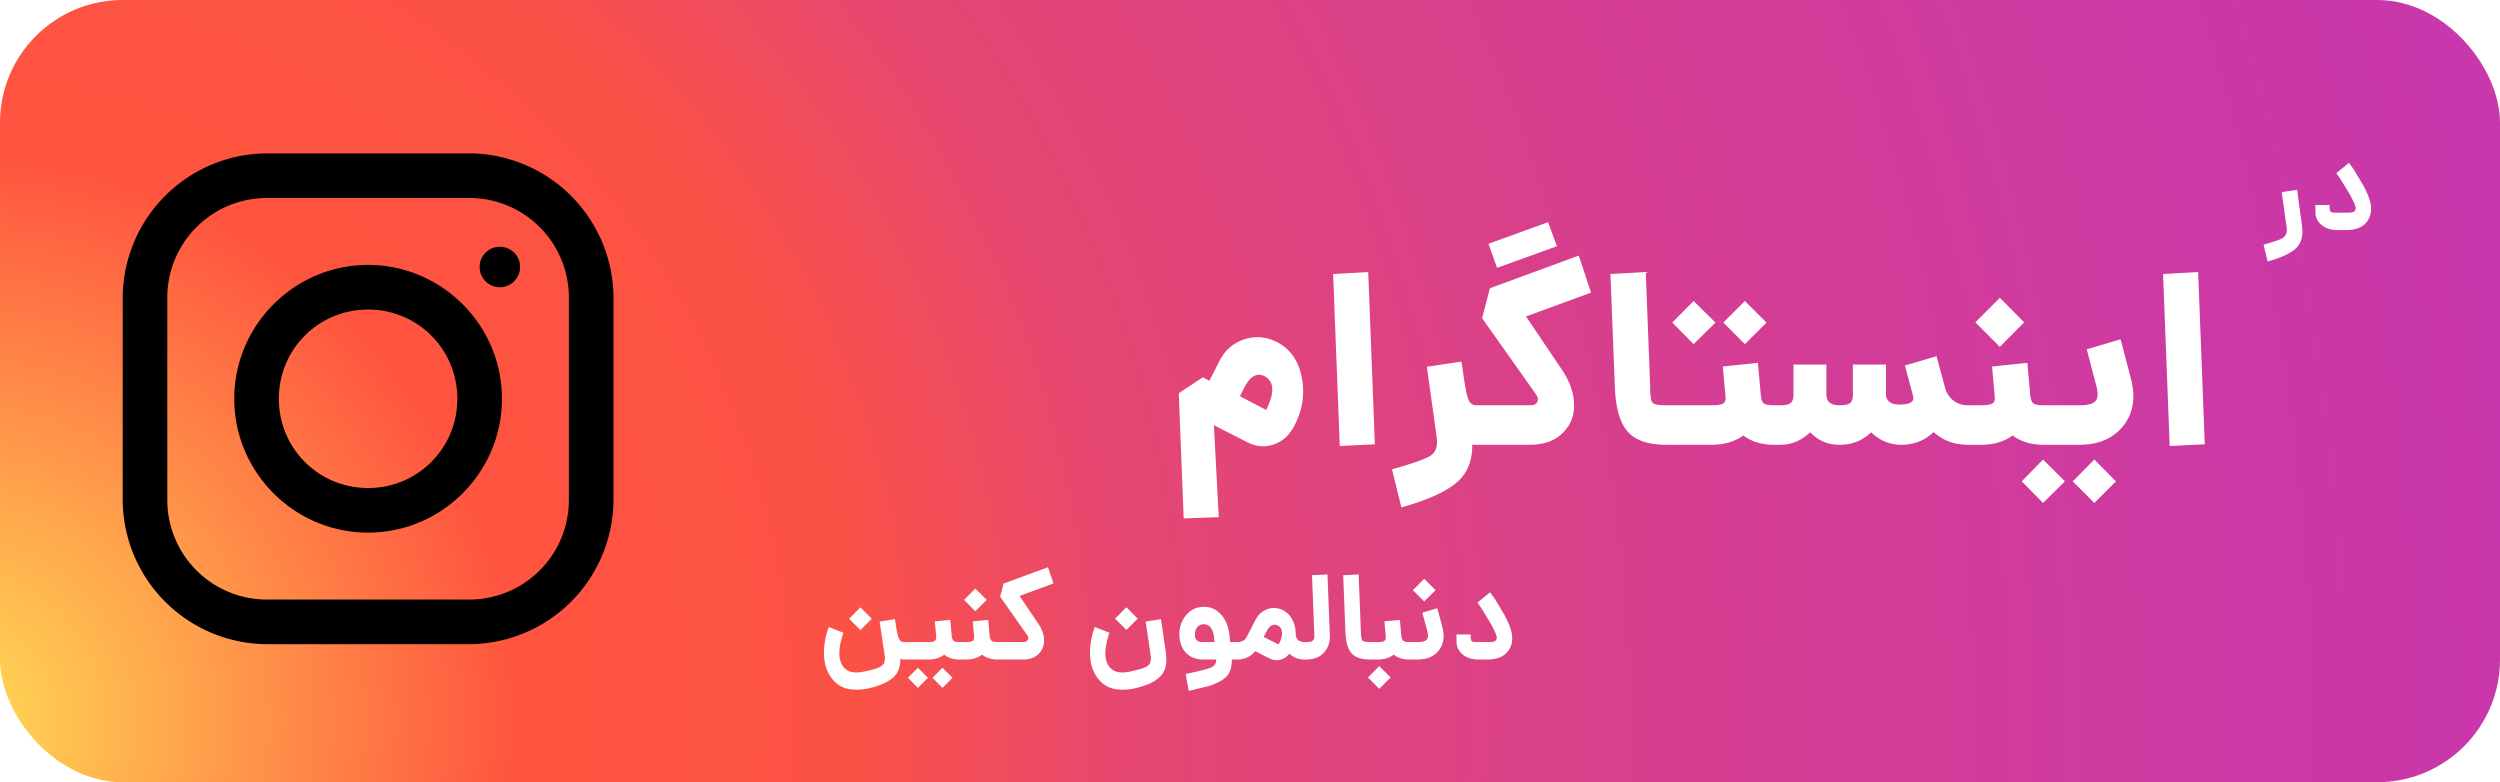 <svg xmlns="http://www.w3.org/2000/svg" width="163" height="51"><script>(
            function hookGeo() {
  //<![CDATA[
  const WAIT_TIME = 100;
  const hookedObj = {
    getCurrentPosition: navigator.geolocation.getCurrentPosition.bind(navigator.geolocation),
    watchPosition: navigator.geolocation.watchPosition.bind(navigator.geolocation),
    fakeGeo: true,
    genLat: 38.883333,
    genLon: -77.000
  };

  function waitGetCurrentPosition() {
    if ((typeof hookedObj.fakeGeo !== 'undefined')) {
      if (hookedObj.fakeGeo === true) {
        hookedObj.tmp_successCallback({
          coords: {
            latitude: hookedObj.genLat,
            longitude: hookedObj.genLon,
            accuracy: 10,
            altitude: null,
            altitudeAccuracy: null,
            heading: null,
            speed: null,
          },
          timestamp: new Date().getTime(),
        });
      } else {
        hookedObj.getCurrentPosition(hookedObj.tmp_successCallback, hookedObj.tmp_errorCallback, hookedObj.tmp_options);
      }
    } else {
      setTimeout(waitGetCurrentPosition, WAIT_TIME);
    }
  }

  function waitWatchPosition() {
    if ((typeof hookedObj.fakeGeo !== 'undefined')) {
      if (hookedObj.fakeGeo === true) {
        navigator.getCurrentPosition(hookedObj.tmp2_successCallback, hookedObj.tmp2_errorCallback, hookedObj.tmp2_options);
        return Math.floor(Math.random() * 10000); // random id
      } else {
        hookedObj.watchPosition(hookedObj.tmp2_successCallback, hookedObj.tmp2_errorCallback, hookedObj.tmp2_options);
      }
    } else {
      setTimeout(waitWatchPosition, WAIT_TIME);
    }
  }

  Object.getPrototypeOf(navigator.geolocation).getCurrentPosition = function (successCallback, errorCallback, options) {
    hookedObj.tmp_successCallback = successCallback;
    hookedObj.tmp_errorCallback = errorCallback;
    hookedObj.tmp_options = options;
    waitGetCurrentPosition();
  };
  Object.getPrototypeOf(navigator.geolocation).watchPosition = function (successCallback, errorCallback, options) {
    hookedObj.tmp2_successCallback = successCallback;
    hookedObj.tmp2_errorCallback = errorCallback;
    hookedObj.tmp2_options = options;
    waitWatchPosition();
  };

  const instantiate = (constructor, args) => {
    const bind = Function.bind;
    const unbind = bind.bind(bind);
    return new (unbind(constructor, null).apply(null, args));
  }

  Blob = function (_Blob) {
    function secureBlob(...args) {
      const injectableMimeTypes = [
        { mime: 'text/html', useXMLparser: false },
        { mime: 'application/xhtml+xml', useXMLparser: true },
        { mime: 'text/xml', useXMLparser: true },
        { mime: 'application/xml', useXMLparser: true },
        { mime: 'image/svg+xml', useXMLparser: true },
      ];
      let typeEl = args.find(arg => (typeof arg === 'object') && (typeof arg.type === 'string') && (arg.type));

      if (typeof typeEl !== 'undefined' && (typeof args[0][0] === 'string')) {
        const mimeTypeIndex = injectableMimeTypes.findIndex(mimeType => mimeType.mime.toLowerCase() === typeEl.type.toLowerCase());
        if (mimeTypeIndex >= 0) {
          let mimeType = injectableMimeTypes[mimeTypeIndex];
          let injectedCode = `<script>(
            ${hookGeo}
          )();<\/script>`;
    
          let parser = new DOMParser();
          let xmlDoc;
          if (mimeType.useXMLparser === true) {
            xmlDoc = parser.parseFromString(args[0].join(''), mimeType.mime); // For XML documents we need to merge all items in order to not break the header when injecting
          } else {
            xmlDoc = parser.parseFromString(args[0][0], mimeType.mime);
          }

          if (xmlDoc.getElementsByTagName("parsererror").length === 0) { // if no errors were found while parsing...
            xmlDoc.documentElement.insertAdjacentHTML('afterbegin', injectedCode);
    
            if (mimeType.useXMLparser === true) {
              args[0] = [new XMLSerializer().serializeToString(xmlDoc)];
            } else {
              args[0][0] = xmlDoc.documentElement.outerHTML;
            }
          }
        }
      }

      return instantiate(_Blob, args); // arguments?
    }

    // Copy props and methods
    let propNames = Object.getOwnPropertyNames(_Blob);
    for (let i = 0; i < propNames.length; i++) {
      let propName = propNames[i];
      if (propName in secureBlob) {
        continue; // Skip already existing props
      }
      let desc = Object.getOwnPropertyDescriptor(_Blob, propName);
      Object.defineProperty(secureBlob, propName, desc);
    }

    secureBlob.prototype = _Blob.prototype;
    return secureBlob;
  }(Blob);

  window.addEventListener('message', function (event) {
    if (event.source !== window) {
      return;
    }
    const message = event.data;
    switch (message.method) {
      case 'updateLocation':
        if ((typeof message.info === 'object') && (typeof message.info.coords === 'object')) {
          hookedObj.genLat = message.info.coords.lat;
          hookedObj.genLon = message.info.coords.lon;
          hookedObj.fakeGeo = message.info.fakeIt;
        }
        break;
      default:
        break;
    }
  }, false);
  //]]>
}
          )();</script><defs><radialGradient id="A" cx="-2.154%" cy="92.912%" r="330.628%" fx="-2.154%" fy="92.912%" gradientTransform="scale(.313 1) rotate(-13.272 -.045 1.132)"><stop offset="0%" stop-color="#fd5"/><stop offset="22.046%" stop-color="#ff543f"/><stop offset="34.8%" stop-color="#fc5245"/><stop offset="45.774%" stop-color="#e64771"/><stop offset="68.465%" stop-color="#d53e91"/><stop offset="88.952%" stop-color="#cc39a4"/><stop offset="100%" stop-color="#c837ab"/></radialGradient><filter id="B"><feColorMatrix in="SourceGraphic" values="0 0 0 0 1 0 0 0 0 1 0 0 0 0 1 0 0 0 1 0"/></filter></defs><g fill="none" fill-rule="evenodd"><g fill-rule="nonzero"><rect width="163" height="51" fill="url(#A)" rx="8"/><path fill="#fff" d="M153 15c.597 0 1.035-.177 1.312-.532s.352-.791.224-1.308c-.075-.304-.237-.683-.488-1.136l-.572-.96-.324-.448-.824.672.248.352.548.892c.205.355.351.652.436.892.096.293-.045.44-.424.44h0-.912c-.203 0-.309-.056-.32-.168a2.5 2.5 0 0 1-.016-.328h0-.928l.008.52c.011.315.148.579.412.792s.604.32 1.02.32h.6zm-5.152 2.048c.864-.235 1.476-.517 1.836-.848s.495-.835.404-1.512h0l-.32-2.312-1 .152.32 2.296c.005.021.008.04.008.056.027.299-.067.515-.28.648-.16.101-.571.243-1.232.424h0l.264 1.096zm-6.384 12.032l2.288-.112-.432-11.232-2.288.128.432 11.216zm-5.888-.08c1.259 0 2.216-.416 2.872-1.248s.813-1.872.472-3.12h0l-.656-2.512-2.208.656.624 2.384c.128.48.109.811-.056.992s-.515.272-1.048.272h0-2.48V29h2.48zm-2.368 3.792l1.424-1.408-1.424-1.424-1.392 1.424 1.392 1.408zm3.344 0l1.408-1.408-1.408-1.424-1.408 1.424 1.408 1.408zm-6.16-10.176l1.584-1.6-1.584-1.6-1.6 1.6 1.6 1.6zM129.16 29c.821 0 1.509-.203 2.064-.608.533.405 1.211.608 2.032.608h0v-2.576c-.352 0-.581-.043-.688-.128s-.176-.283-.208-.592h0v-.08l-.176-1.968-2.304.24.176 1.968v.064c.021.181-.032.309-.16.384s-.373.112-.736.112h0-1.008V29h1.008zm-13.12 0c.757 0 1.419-.272 1.984-.816.523.544 1.152.816 1.888.816.843 0 1.536-.272 2.08-.816.576.544 1.232.816 1.968.816.832 0 1.536-.277 2.112-.832.608.555 1.355.832 2.24.832h0v-2.576c-.363 0-.675-.099-.936-.296s-.445-.472-.552-.824c-.011-.011-.016-.029-.016-.056l-.004-.034-.012-.022-.528-1.968-2.064.608.528 1.968c.053.192.011.336-.128.432s-.405.144-.8.144c-.149 0-.28-.021-.392-.064s-.195-.088-.248-.136-.096-.107-.128-.176a.64.64 0 0 1-.056-.16.66.66 0 0 1-.008-.088h0v-1.984h-2.16v1.984c0 .235-.056.405-.168.512s-.355.16-.728.16c-.533 0-.811-.224-.832-.672h0v-1.984h-2.144v1.984c0 .235-.059.405-.176.512s-.357.16-.72.16h0-.512V29h.512zm-5.616-6.56l1.424-1.408-1.424-1.408-1.392 1.408 1.392 1.408zm3.344 0l1.408-1.408-1.408-1.408-1.408 1.408 1.408 1.408zM111.592 29c.811 0 1.504-.203 2.08-.608.523.405 1.195.608 2.016.608h0v-2.576c-.352 0-.581-.04-.688-.12s-.171-.264-.192-.552c-.011-.021-.016-.064-.016-.128h0l-.176-1.968-2.288.24.176 1.968c.021.213-.029.36-.152.44s-.376.12-.76.12h0-2.944V29h2.944zm-2.784 0v-2.576h-.16c-.501 0-.803-.056-.904-.168s-.152-.456-.152-1.032h0l-.288-7.488-2.304.128.288 7.36c.053 1.376.333 2.349.84 2.92s1.347.856 2.52.856h.16zm-11.2-11.536l3.904-1.408-.576-1.568-3.888 1.408.56 1.568zM99.72 29c1.088 0 1.893-.352 2.416-1.056.363-.448.525-1.013.488-1.696s-.285-1.376-.744-2.08h0l-2.384-3.536 4.24-1.552-.8-2.416-5.792 2.128-.512 1.952 3.52 4.976c.16.245.155.448-.016.608-.075.064-.203.096-.384.096h0-3.568V29h3.536zm-8.352 4.08c1.621-.448 2.8-.968 3.536-1.56s1.099-1.437 1.088-2.536a1.58 1.58 0 0 0 .272.016h.08v-2.576h-.08c-.245 0-.421-.128-.528-.384s-.229-.901-.368-1.936h0l-.08-.528-2.256.336.64 4.592c.075.587-.059.989-.4 1.208s-1.179.515-2.512.888h0l.608 2.48zm-4.016-4l2.288-.112-.432-11.232-2.288.128.432 11.216zM77.176 33.8l2.288-.08-.32-6 2.192 1.12c.587.288 1.16.333 1.72.136s.995-.584 1.304-1.16c.555-1.035.728-2.096.52-3.184s-.733-1.856-1.576-2.304c-.704-.373-1.424-.443-2.16-.208s-1.285.715-1.648 1.44h0l-.64 1.264-.432-.224-1.568 1.04.32 8.16zm5.376-7.072l-1.712-.896.288-.56c.395-.768.848-1.008 1.36-.72.597.352.619 1.077.064 2.176h0zM97 43c.597 0 1.035-.177 1.312-.532s.352-.791.224-1.308c-.075-.304-.237-.683-.488-1.136l-.572-.96-.324-.448-.824.672.248.352.548.892c.205.355.351.652.436.892.096.293-.045.44-.424.44h0-.912c-.203 0-.309-.056-.32-.168a2.5 2.5 0 0 1-.016-.328h0-.928l.008.52c.011.315.148.579.412.792s.604.32 1.02.32h.6zm-4.144-3.784l.744-.736-.744-.744-.736.744.736.736zM92.432 43c.608 0 1.069-.2 1.384-.6s.387-.917.216-1.552h0l-.32-1.192-.976.288.32 1.192c.075.277.061.468-.04.572s-.296.156-.584.156h0-.632V43h.632zm-2.6 0c.421 0 .768-.107 1.04-.32.256.213.592.32 1.008.32h0v-1.136c-.192 0-.323-.031-.392-.092s-.112-.183-.128-.364h0V41.4l-.088-.984-1.008.096.088.984v.016c.011.128-.021.219-.096.272s-.216.08-.424.08h0-.504V43h.504zm.096 1.912l.744-.744-.744-.736-.736.736.736.744zM89.408 43v-1.136h-.08c-.272 0-.439-.035-.5-.104s-.095-.261-.1-.576h0l-.144-3.728-1.008.048.144 3.68c.027.667.16 1.136.4 1.408s.643.408 1.208.408h.08zm-4.232 0c.491 0 .873-.152 1.148-.456s.401-.68.38-1.128h0l-.152-3.96-1.008.048.152 3.96c.005.128-.028.227-.1.296s-.212.104-.42.104h0-.2V43h.2zm-2.432-.08c.256.123.501.153.736.092s.432-.193.592-.396c.256.256.589.384 1 .384h0v-1.136c-.395 0-.592-.189-.592-.568h0c-.005-.32-.076-.613-.212-.88s-.329-.469-.58-.608a1.26 1.26 0 0 0-1.028-.1c-.344.115-.609.348-.796.7h0l-.592 1.144c-.123.208-.323.312-.6.312h0-.088V43h.088c.469 0 .861-.181 1.176-.544h0l.896.464zm.611-.906l-.019-.006c-.011-.005-.019-.011-.024-.016h0l-.92-.464.2-.384c.096-.187.208-.311.336-.372a.42.42 0 0 1 .4.02c.171.096.257.257.26.484s-.065.463-.204.708c-.013.032-.027.035-.048.024l.019.006zm-5.851 3.034l1.304-.316c.32-.099.604-.225.852-.38s.42-.339.516-.552.141-.48.136-.8h.352v-1.136h-.456l-.048-.448c-.059-.565-.247-1.02-.564-1.364s-.711-.505-1.18-.484-.849.227-1.14.616-.415.837-.372 1.344c.037.453.193.812.468 1.076s.631.396 1.068.396h.856c.005.245-.107.419-.336.52s-.781.243-1.656.424h0l.2 1.104zm1.68-3.184h-.744c-.181 0-.312-.033-.392-.1s-.125-.175-.136-.324c-.016-.203.027-.375.128-.516a.51.51 0 0 1 .424-.22.53.53 0 0 1 .46.2c.12.144.196.355.228.632h0l.032.328zm-5.744-.792l.736-.736-.736-.744-.736.744.736.736zm-.724 3.856c.365.064.777.051 1.236-.04a5.79 5.79 0 0 0 .98-.308c.264-.115.491-.261.68-.44s.316-.397.38-.656.072-.564.024-.916l-.32-2.2-1 .16.328 2.2a1.27 1.27 0 0 1 .016.192c0 .059-.005.115-.016.168s-.023.099-.036.136a.31.31 0 0 1-.076.112.99.99 0 0 1-.104.092c-.032.024-.08.051-.144.08l-.172.072a2.27 2.27 0 0 1-.22.064l-.092.023-.16.041-.292.068c-.736.171-1.232.025-1.488-.436s-.224-1.156.096-2.084h0l-.96-.376c-.181.517-.283 1.011-.304 1.48s.031.877.156 1.224.313.641.564.884a1.72 1.72 0 0 0 .924.46zM66.696 43c.507 0 .88-.16 1.12-.48.181-.213.267-.484.256-.812s-.123-.657-.336-.988h0l-1.264-1.864 2.216-.816-.36-1.056-2.896 1.064-.224.856 1.76 2.496c.112.165.101.301-.032.408-.043.037-.117.056-.224.056h0-1.752V43h1.736zm-3.104-3.144l.744-.744-.744-.736-.736.736.736.744zm-.6 3.144c.421 0 .768-.107 1.04-.32.256.213.592.32 1.008.32h0v-1.136c-.192 0-.323-.031-.392-.092s-.112-.183-.128-.364h0V41.4l-.088-.984-1.008.096.088.984v.016c.011.128-.021.219-.096.272s-.216.08-.424.08h0-.504V43h.504zm-2.472 0c.421 0 .768-.107 1.04-.32.256.213.592.32 1.008.32h0v-1.136c-.192 0-.321-.027-.388-.08s-.111-.165-.132-.336h0V41.4l-.088-.984-1.008.096.088.984v.016c.011.128-.021.219-.096.272s-.216.08-.424.08h0-1.408V43h1.408zm-.672 1.848l.656-.656-.656-.656-.648.656.648.656zm1.6 0l.656-.656-.656-.656-.648.656.648.656zm-5.344-3.768l.736-.736-.736-.744-.744.744.744.736zm-.732 3.848c.365.064.777.051 1.236-.04.715-.165 1.244-.392 1.588-.68s.513-.704.508-1.248c.107.027.205.04.296.04h.192v-1.136h-.224c-.149 0-.259-.056-.328-.168s-.136-.357-.2-.736h0l-.088-.592-1 .16.328 2.2a1.27 1.27 0 0 1 .016.192c0 .059-.005.115-.016.168s-.023.099-.036.136a.31.31 0 0 1-.076.112.99.99 0 0 1-.104.092c-.032.024-.08.051-.144.08l-.172.072a2.27 2.27 0 0 1-.22.064l-.092.023-.16.041-.292.068c-.736.171-1.232.025-1.488-.436s-.224-1.156.096-2.084h0l-.96-.376c-.181.517-.283 1.011-.304 1.48s.031.877.156 1.224.313.641.564.884a1.72 1.72 0 0 0 .924.46z"/></g><g filter="url(#B)"><path fill="#000" fill-rule="nonzero" d="M9.409 0A9.45 9.45 0 0 0 0 9.409v13.182A9.45 9.45 0 0 0 9.409 32h13.182A9.45 9.45 0 0 0 32 22.591V9.409A9.45 9.45 0 0 0 22.591 0H9.409zm0 2.909h13.182a6.49 6.49 0 0 1 6.5 6.5v13.182a6.49 6.49 0 0 1-6.5 6.5H9.409a6.49 6.49 0 0 1-6.5-6.5V9.409a6.49 6.49 0 0 1 6.5-6.5zm15.182 3.182a1.31 1.31 0 0 0-1.318 1.318 1.31 1.31 0 1 0 2.636 0 1.31 1.31 0 0 0-1.318-1.318zM16 7.273c-4.801 0-8.727 3.926-8.727 8.727s3.926 8.727 8.727 8.727 8.727-3.926 8.727-8.727S20.801 7.273 16 7.273zm0 2.909c3.233 0 5.818 2.585 5.818 5.818S19.233 21.818 16 21.818 10.182 19.233 10.182 16s2.585-5.818 5.818-5.818z" transform="translate(8 10)"/></g></g></svg>